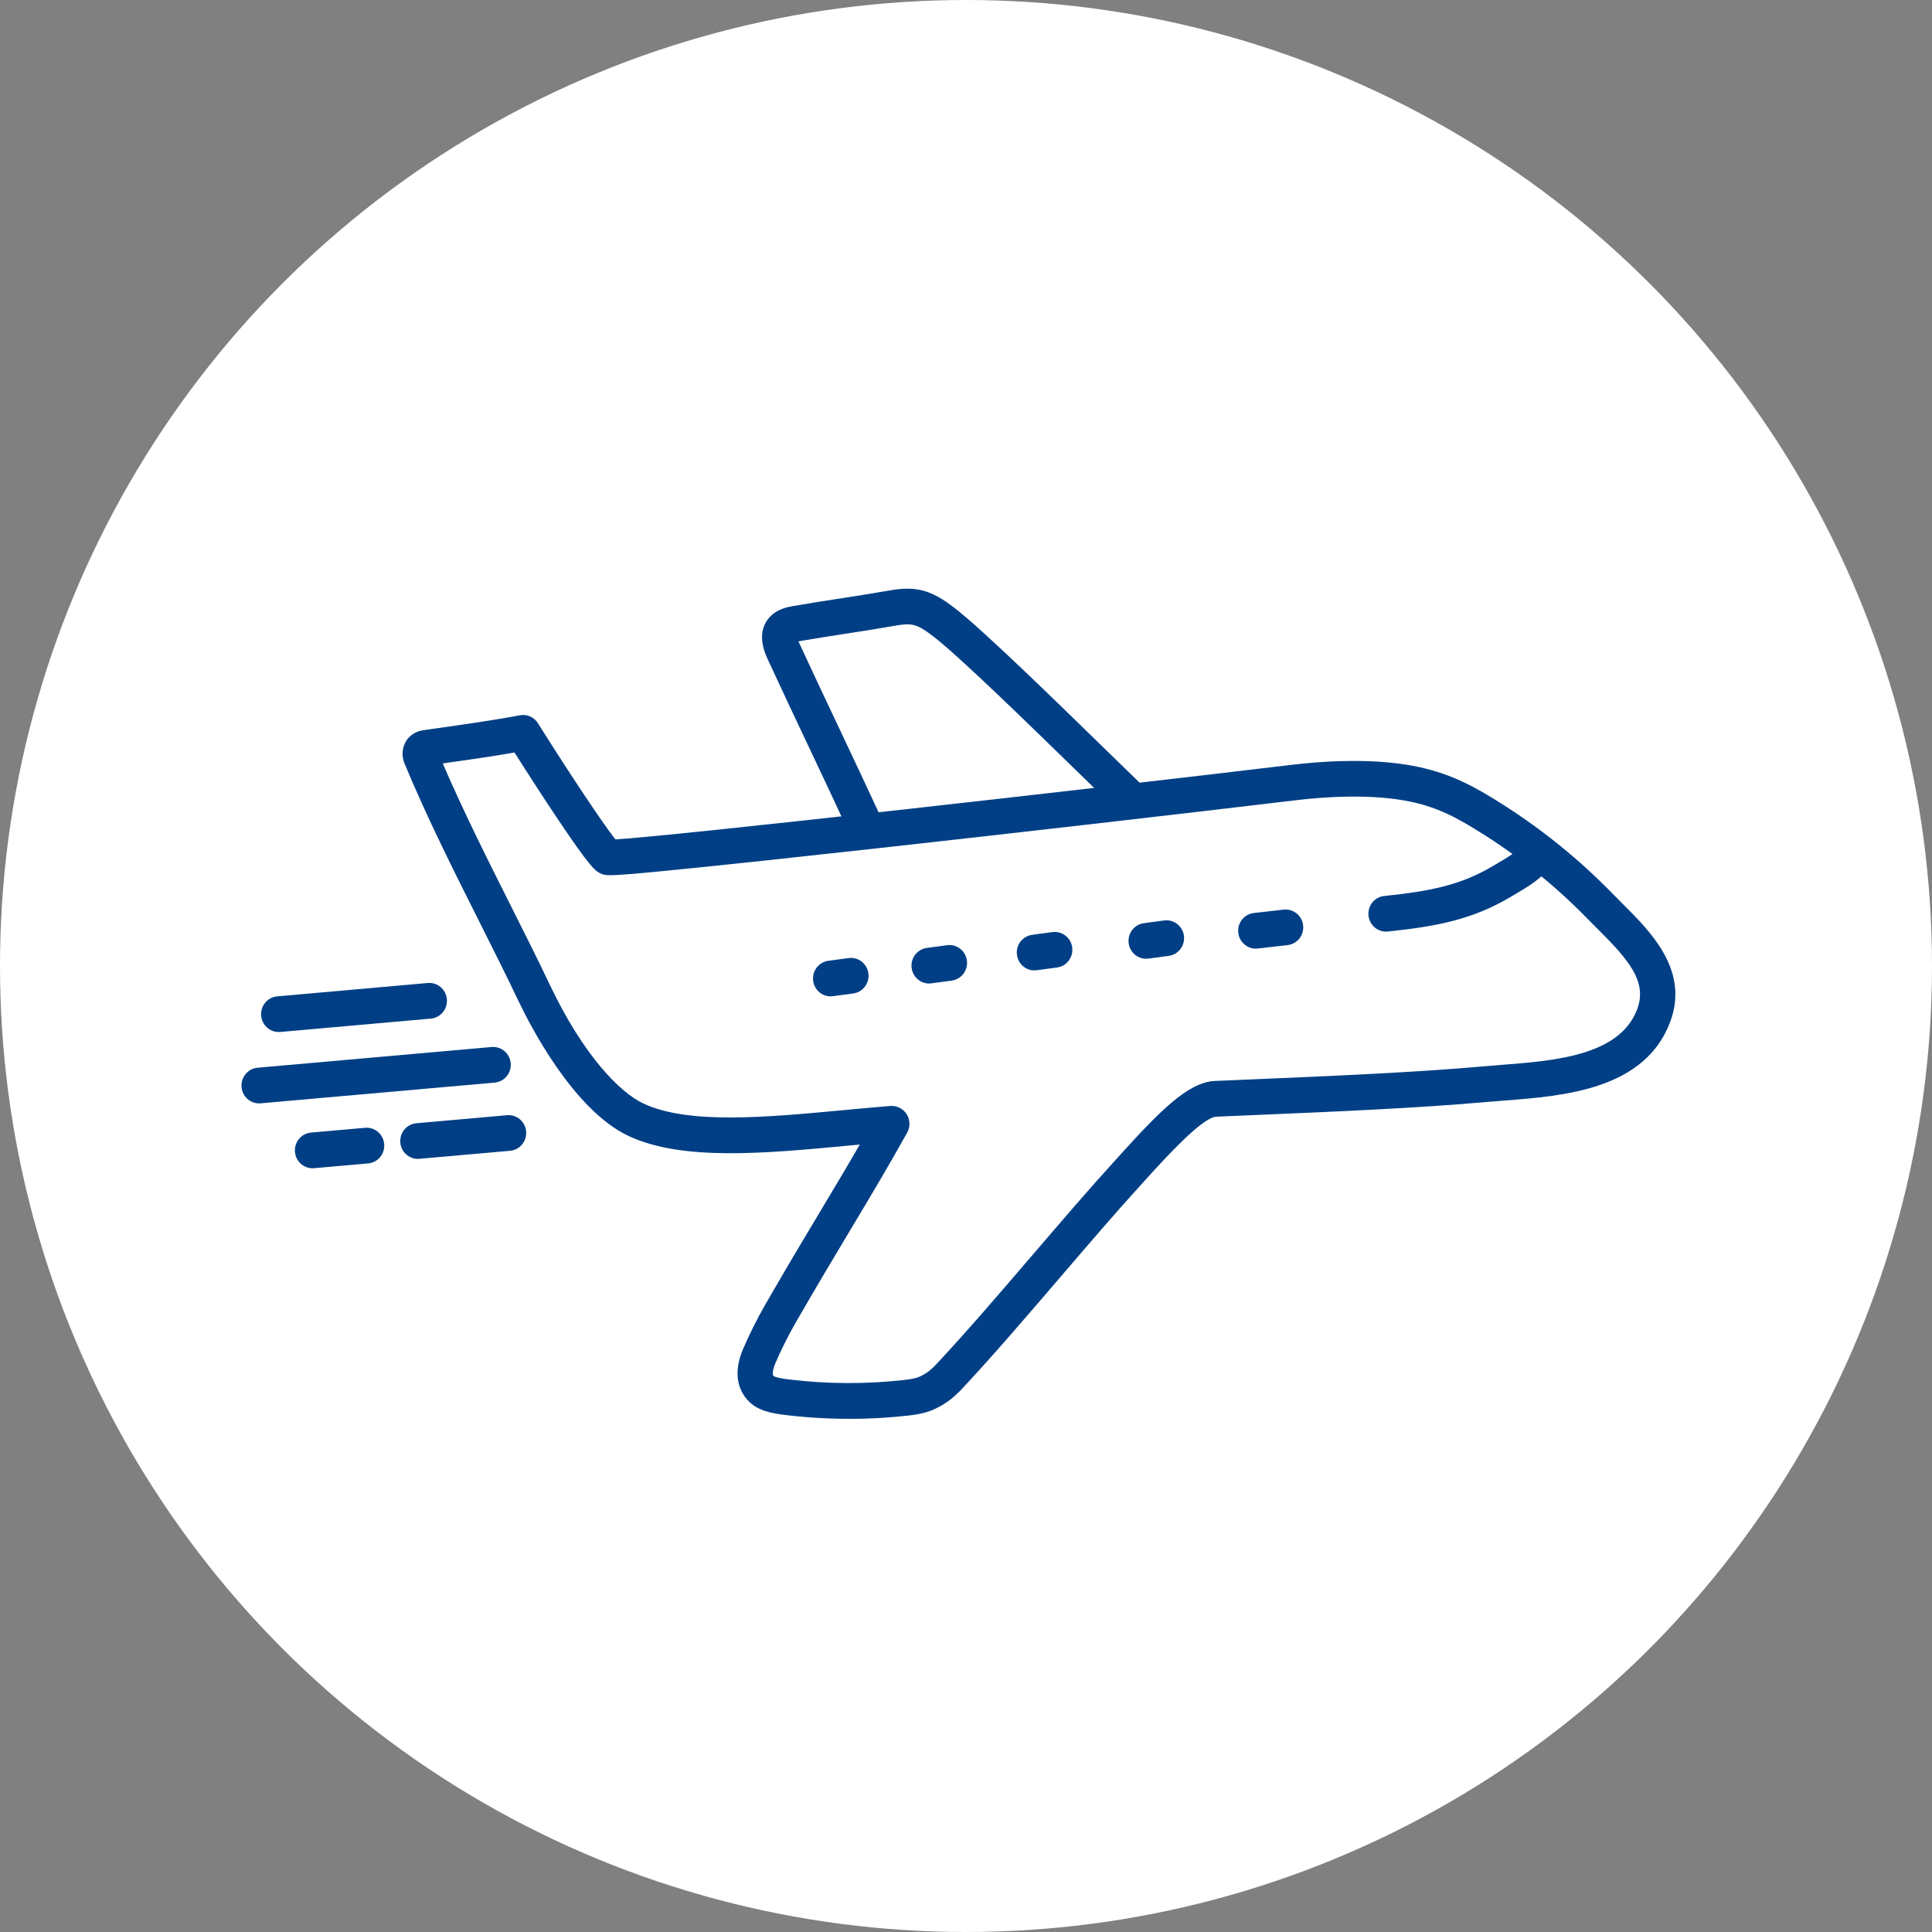 <svg width="128" height="128" viewBox="0 0 128 128" fill="none" xmlns="http://www.w3.org/2000/svg">
<rect x="0" y="0" width="128" height="128" fill="#808080" stroke="none"/>
<circle cx="64" cy="64" r="64" fill="white"/>
<g clip-path="url(#clip0_114_12)">
<path d="M56.242 94C54.847 94 53.452 93.917 52.066 93.751C51.303 93.661 50.439 93.523 49.82 93.031C49.342 92.651 48.326 91.539 49.219 89.403C49.569 88.566 50.169 87.359 50.644 86.533C52.097 84.007 53.327 81.951 54.413 80.139C55.32 78.626 56.139 77.256 56.962 75.83C56.645 75.859 56.33 75.889 56.017 75.918C50.696 76.417 45.194 76.934 41.637 75.258C38 73.544 35.128 67.956 34.334 66.286C33.555 64.649 32.699 62.941 31.79 61.132C30.064 57.697 28.279 54.145 26.799 50.579C26.59 50.08 26.641 49.5 26.927 49.064C27.172 48.694 27.577 48.445 28.038 48.38L28.663 48.291C30.72 47.999 32.847 47.696 34.439 47.39C34.908 47.299 35.385 47.508 35.641 47.918C37.759 51.295 39.983 54.624 40.771 55.612C44.58 55.395 71.99 52.301 85.624 50.666C87.451 50.447 90.962 50.173 93.937 50.802C96.294 51.299 97.913 52.249 99.635 53.346C102.254 55.014 104.685 56.995 106.863 59.233C107.063 59.44 107.275 59.651 107.491 59.866C109.367 61.734 111.936 64.29 110.652 67.71C108.968 72.193 103.609 72.609 99.695 72.913C99.306 72.942 98.929 72.972 98.571 73.003C93.925 73.419 88.27 73.658 82.802 73.889L80.581 73.984C79.645 74.025 77.174 76.751 75.987 78.06L75.557 78.535C73.91 80.342 72.139 82.409 70.263 84.598C68.055 87.174 65.772 89.838 63.723 92.026C63.129 92.659 62.567 93.067 61.845 93.388C61.261 93.647 60.671 93.73 60.119 93.791C58.832 93.933 57.54 94.004 56.246 94.004L56.242 94ZM59.085 73.274C59.482 73.274 59.854 73.479 60.07 73.82C60.302 74.189 60.315 74.656 60.103 75.037C58.869 77.257 57.731 79.161 56.41 81.366C55.33 83.17 54.103 85.216 52.66 87.724C52.233 88.464 51.679 89.582 51.367 90.326C51.258 90.584 51.114 91.053 51.258 91.168C51.379 91.251 51.743 91.329 52.337 91.4C54.831 91.698 57.363 91.708 59.86 91.432C60.249 91.389 60.621 91.339 60.903 91.215C61.335 91.024 61.65 90.793 62.026 90.391C64.04 88.241 66.305 85.598 68.496 83.042C70.302 80.936 72.169 78.758 73.838 76.926L74.264 76.457C76.788 73.672 78.713 71.694 80.48 71.617L82.703 71.522C88.146 71.291 93.772 71.053 98.364 70.643C98.732 70.609 99.119 70.579 99.516 70.548C102.99 70.278 107.312 69.944 108.468 66.864C109.157 65.028 107.88 63.568 105.853 61.551C105.627 61.326 105.407 61.107 105.197 60.892C103.146 58.783 100.855 56.918 98.39 55.346C96.537 54.164 95.264 53.496 93.456 53.115C90.804 52.555 87.579 52.812 85.892 53.013C78.594 53.888 67.222 55.194 58.235 56.19C53.01 56.768 48.82 57.218 45.782 57.525C40.195 58.089 40.123 58.052 39.726 57.837C39.438 57.681 39.138 57.519 37.023 54.37C36.015 52.871 34.914 51.161 34.087 49.855C32.672 50.104 30.99 50.346 29.334 50.581C30.704 53.762 32.308 56.957 33.865 60.054C34.779 61.874 35.643 63.592 36.431 65.254C38.658 69.944 41.086 72.386 42.616 73.106C45.601 74.514 50.784 74.027 55.797 73.558C56.849 73.459 57.937 73.356 58.99 73.274C59.021 73.272 59.05 73.27 59.081 73.27L59.085 73.274Z" fill="#003F85"/>
<path d="M57.336 55.908C56.896 55.908 56.476 55.656 56.277 55.226C55.357 53.234 54.446 51.307 53.564 49.441C52.681 47.571 51.768 45.639 50.844 43.639C50.153 42.146 50.591 41.27 51.079 40.799C51.572 40.323 52.208 40.213 52.587 40.146C53.592 39.968 54.641 39.807 55.654 39.651C56.657 39.495 57.694 39.335 58.675 39.164C59.28 39.057 60.033 38.925 60.812 39.057C61.79 39.223 62.54 39.745 63.223 40.266C65.031 41.643 69.794 46.293 73.274 49.688C74.192 50.583 75.023 51.395 75.689 52.036C76.156 52.488 76.174 53.236 75.73 53.709C75.286 54.182 74.547 54.2 74.08 53.75C73.412 53.105 72.577 52.291 71.657 51.392C68.22 48.039 63.515 43.445 61.822 42.156C61.331 41.783 60.889 41.467 60.428 41.388C60.043 41.323 59.552 41.41 59.078 41.493C58.073 41.67 57.025 41.832 56.011 41.988C55.008 42.144 53.971 42.303 52.99 42.475C52.969 42.479 52.936 42.485 52.901 42.491C52.918 42.532 52.938 42.58 52.963 42.633C53.884 44.625 54.794 46.554 55.676 48.417C56.559 50.287 57.472 52.22 58.397 54.22C58.671 54.811 58.418 55.516 57.834 55.794C57.675 55.87 57.505 55.906 57.34 55.906L57.336 55.908Z" fill="#003F85"/>
<path d="M91.826 61.722C91.234 61.722 90.726 61.269 90.666 60.659C90.6 60.008 91.067 59.428 91.709 59.361C94.719 59.05 96.747 58.648 98.843 57.415L99.063 57.287C100.081 56.689 100.587 56.377 100.956 55.867C101.338 55.34 102.068 55.224 102.587 55.61C103.107 55.997 103.222 56.736 102.84 57.263C102.165 58.2 101.313 58.701 100.233 59.334L100.017 59.462C97.568 60.904 95.204 61.381 91.946 61.716C91.905 61.72 91.867 61.722 91.826 61.722Z" fill="#003F85"/>
<path d="M83.199 62.849C82.613 62.849 82.107 62.401 82.039 61.797C81.967 61.148 82.428 60.563 83.069 60.49L85.046 60.265C85.686 60.192 86.264 60.659 86.336 61.308C86.408 61.957 85.947 62.543 85.306 62.616L83.329 62.841C83.284 62.846 83.242 62.849 83.197 62.849H83.199Z" fill="#003F85"/>
<path d="M75.934 63.521C75.358 63.521 74.856 63.089 74.778 62.493C74.693 61.846 75.142 61.251 75.781 61.164L77.127 60.983C77.766 60.896 78.353 61.351 78.439 61.998C78.524 62.645 78.075 63.241 77.437 63.328L76.09 63.509C76.037 63.517 75.985 63.519 75.934 63.519V63.521Z" fill="#003F85"/>
<path d="M68.531 64.292C67.956 64.292 67.453 63.86 67.376 63.264C67.29 62.618 67.74 62.022 68.378 61.935L69.724 61.754C70.363 61.667 70.951 62.123 71.036 62.77C71.122 63.416 70.672 64.012 70.034 64.099L68.687 64.28C68.635 64.288 68.582 64.29 68.531 64.29V64.292Z" fill="#003F85"/>
<path d="M61.555 65.16C60.979 65.16 60.477 64.728 60.399 64.132C60.313 63.486 60.763 62.89 61.401 62.803L62.748 62.622C63.386 62.535 63.974 62.99 64.059 63.637C64.145 64.284 63.696 64.88 63.057 64.967L61.711 65.148C61.658 65.156 61.606 65.158 61.555 65.158V65.16Z" fill="#003F85"/>
<path d="M55.03 66.012C54.454 66.012 53.952 65.58 53.874 64.984C53.788 64.337 54.238 63.742 54.876 63.655L56.223 63.474C56.861 63.387 57.449 63.842 57.534 64.489C57.62 65.136 57.17 65.732 56.532 65.819L55.185 66C55.133 66.008 55.08 66.01 55.03 66.01V66.012Z" fill="#003F85"/>
<path d="M18.464 68.374C17.864 68.374 17.355 67.911 17.302 67.294C17.245 66.643 17.72 66.069 18.363 66.012L28.342 65.126C28.984 65.067 29.55 65.55 29.607 66.203C29.663 66.854 29.188 67.428 28.546 67.485L18.567 68.371C18.532 68.374 18.499 68.374 18.464 68.374Z" fill="#003F85"/>
<path d="M17.166 73.102C16.566 73.102 16.056 72.639 16.004 72.021C15.947 71.37 16.422 70.796 17.067 70.739L32.571 69.367C33.211 69.311 33.779 69.791 33.836 70.444C33.892 71.094 33.417 71.668 32.773 71.725L17.269 73.098C17.234 73.102 17.201 73.102 17.166 73.102Z" fill="#003F85"/>
<path d="M27.684 76.78C27.085 76.78 26.575 76.317 26.522 75.7C26.466 75.049 26.941 74.475 27.583 74.418L33.592 73.885C34.234 73.826 34.801 74.309 34.857 74.96C34.914 75.611 34.439 76.185 33.797 76.242L27.787 76.774C27.752 76.778 27.719 76.778 27.684 76.778V76.78Z" fill="#003F85"/>
<path d="M20.704 77.4C20.104 77.4 19.594 76.936 19.542 76.319C19.485 75.668 19.96 75.094 20.602 75.037L24.189 74.719C24.831 74.664 25.397 75.144 25.454 75.796C25.51 76.447 25.035 77.021 24.393 77.078L20.807 77.396C20.772 77.4 20.739 77.4 20.704 77.4Z" fill="#003F85"/>
</g>
<defs>
<clipPath id="clip0_114_12">
<rect width="95" height="55" fill="white" transform="translate(16 39)"/>
</clipPath>
</defs>
</svg>

